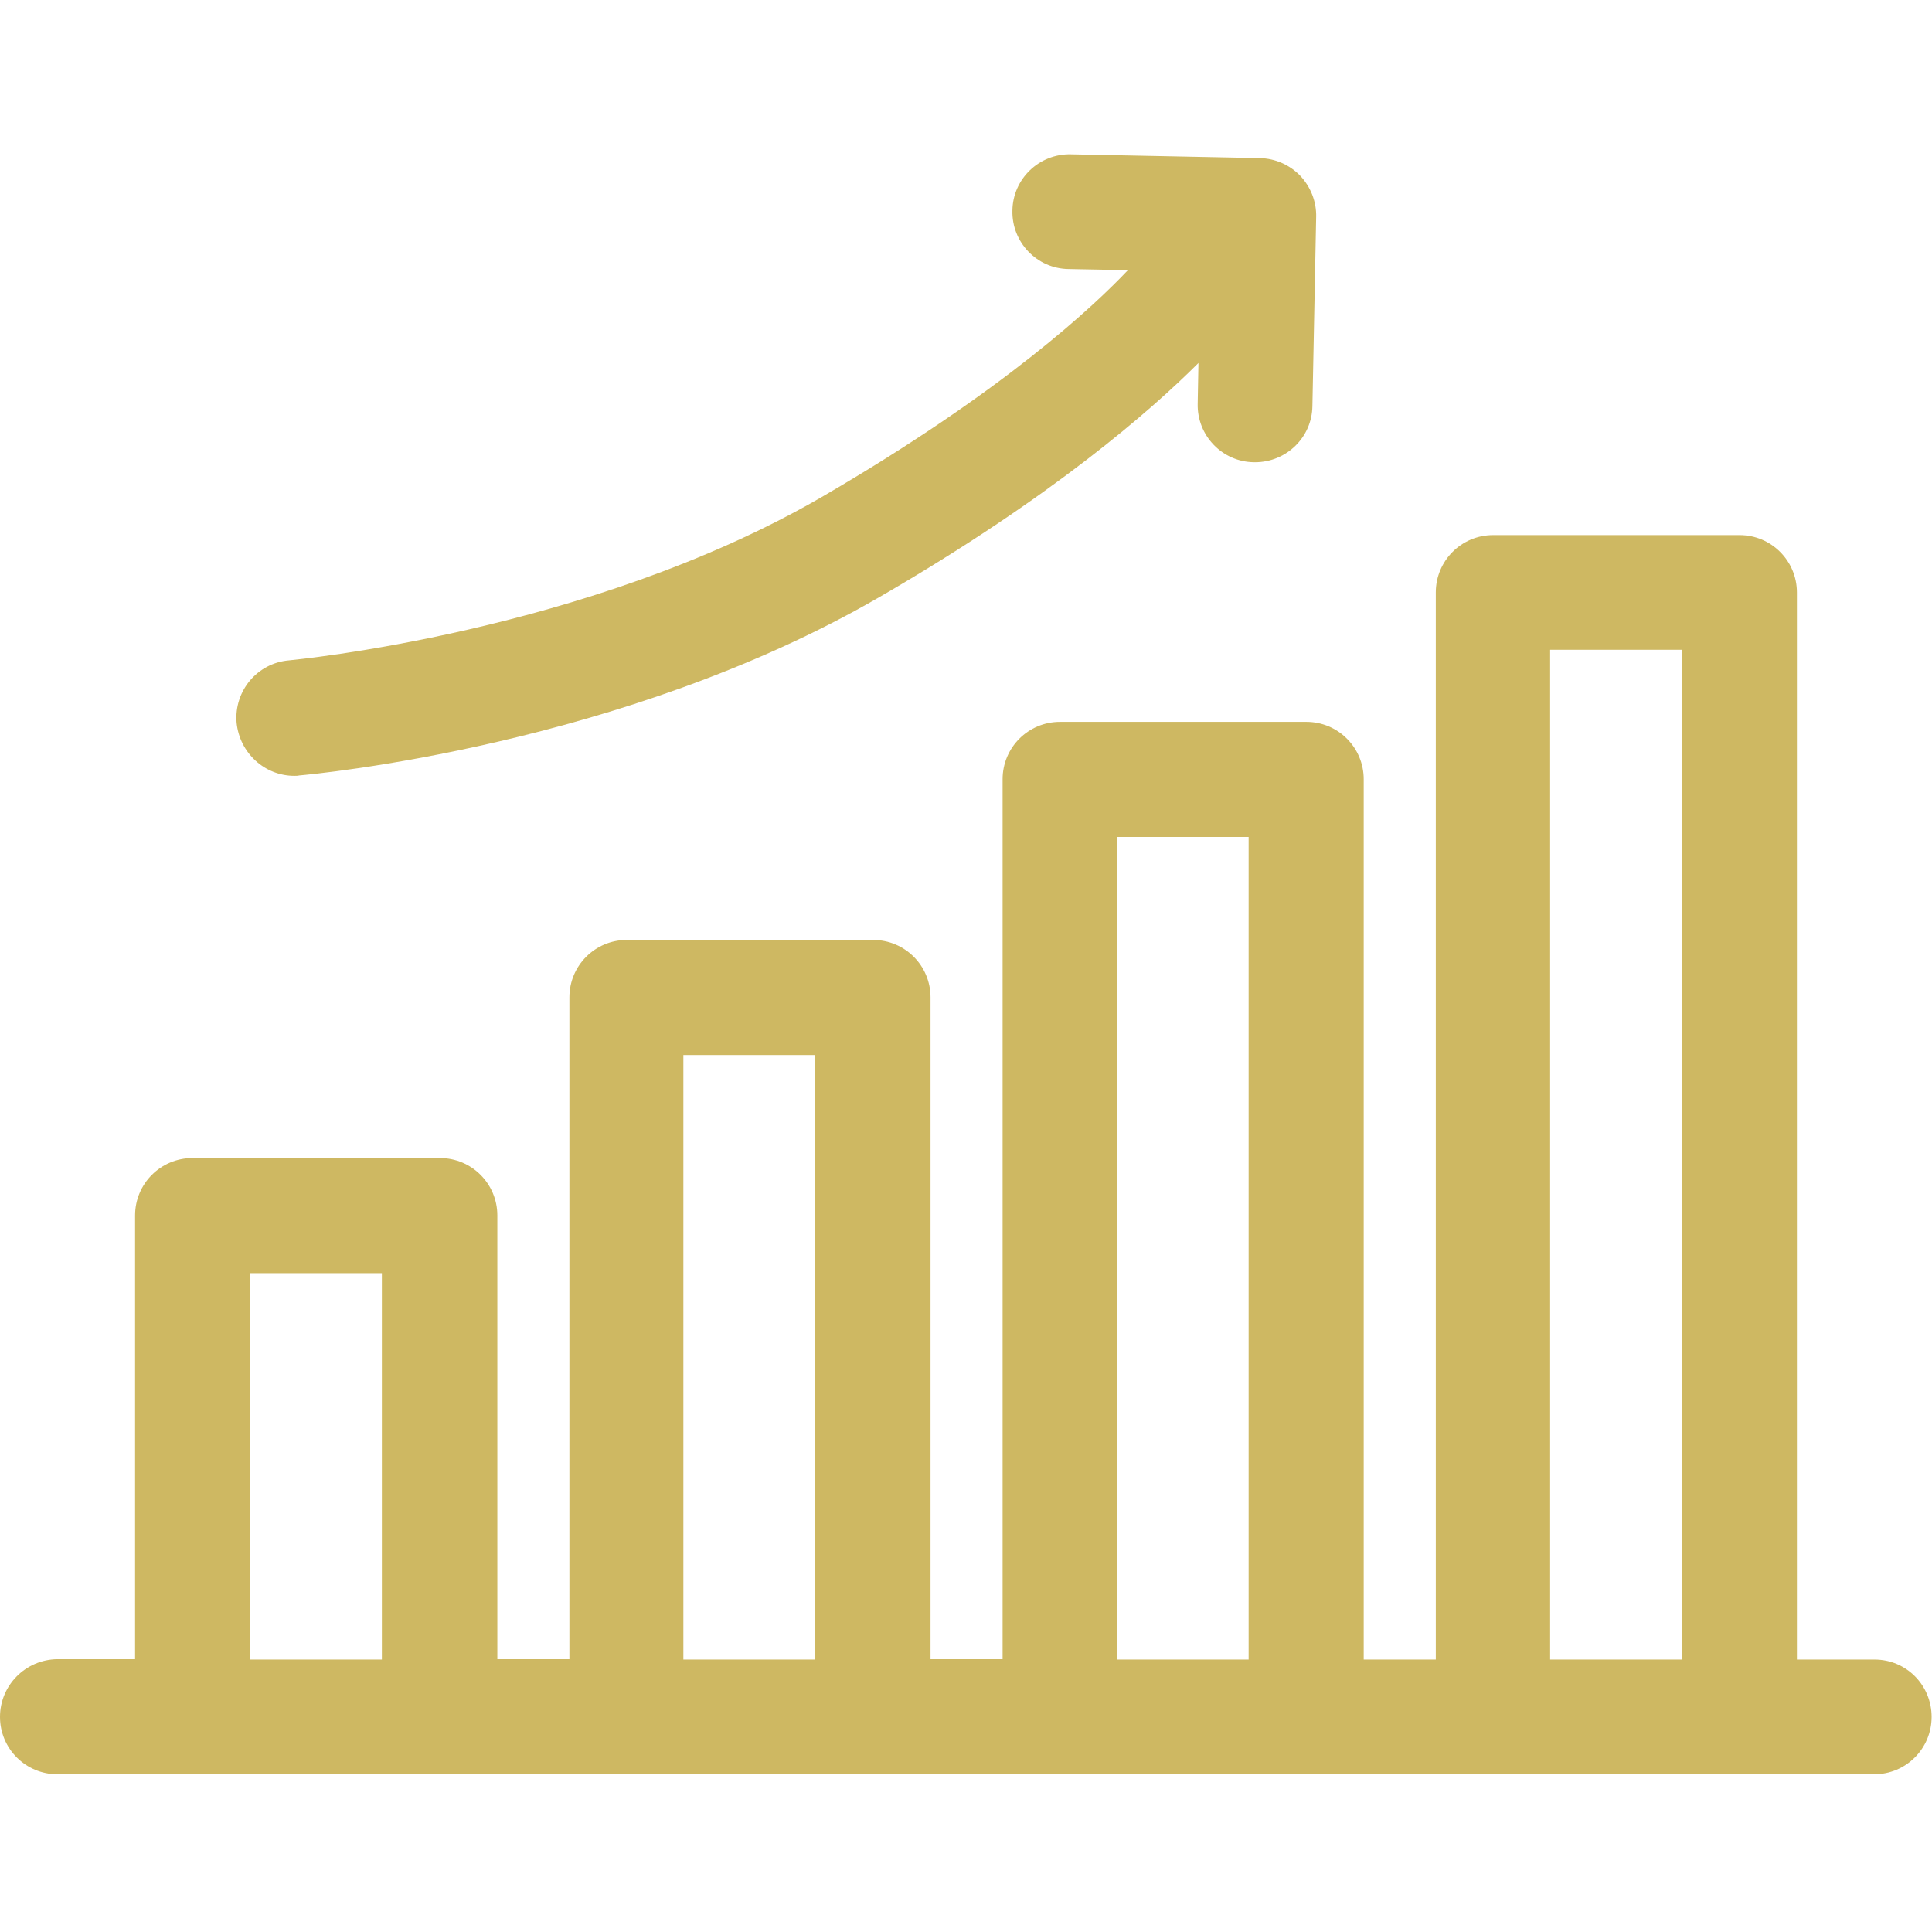 <svg width="90" height="90" viewBox="0 0 90 90" fill="none" xmlns="http://www.w3.org/2000/svg">
<g clip-path="url(#clip0_728_25358)">
<path d="M87.328 77.309H83.707V27.598C83.707 26.121 82.512 24.926 81.035 24.926H69.557C68.08 24.926 66.885 26.121 66.885 27.598V77.309H63.527V36.299C63.527 34.822 62.332 33.627 60.855 33.627H49.377C47.9 33.627 46.705 34.822 46.705 36.299V77.291H43.348V46.459C43.348 44.982 42.152 43.787 40.676 43.787H29.197C27.721 43.787 26.525 44.982 26.525 46.459V77.291H23.168V56.619C23.168 55.143 21.973 53.947 20.496 53.947H8.965C7.488 53.947 6.293 55.143 6.293 56.619V77.291H2.672C1.195 77.309 0 78.504 0 79.981C0 81.457 1.195 82.652 2.672 82.652H87.311C88.787 82.652 89.982 81.457 89.982 79.981C89.982 78.504 88.805 77.309 87.328 77.309ZM17.771 77.309H11.654V59.309H17.789V77.309H17.771ZM37.969 77.309H31.834V49.148H37.969V77.309ZM58.166 77.309H52.031V38.988H58.166V77.309ZM78.346 77.309H72.211V30.27H78.346V77.309Z" fill="#CEB862"/>
<path d="M13.711 36.141C13.781 36.141 13.869 36.141 13.94 36.123C14.555 36.07 29.004 34.752 40.975 27.809C49.025 23.15 53.631 19.107 55.828 16.91L55.793 18.809C55.758 20.285 56.936 21.516 58.412 21.533C58.43 21.533 58.447 21.533 58.465 21.533C59.924 21.533 61.119 20.373 61.137 18.914L61.312 10.107C61.33 9.404 61.066 8.719 60.574 8.191C60.082 7.682 59.414 7.383 58.693 7.365L49.887 7.189C48.41 7.154 47.18 8.332 47.162 9.809C47.127 11.285 48.305 12.516 49.781 12.533L52.541 12.586C51.029 14.185 46.793 18.211 38.285 23.15C27.369 29.479 13.605 30.744 13.465 30.762C11.988 30.885 10.899 32.185 11.021 33.662C11.162 35.086 12.34 36.141 13.711 36.141Z" fill="#CEB862"/>
</g>
<defs>
<clipPath id="clip0_728_25358">
<rect width="90" height="90" fill="white"/>
</clipPath>
</defs>
</svg>
